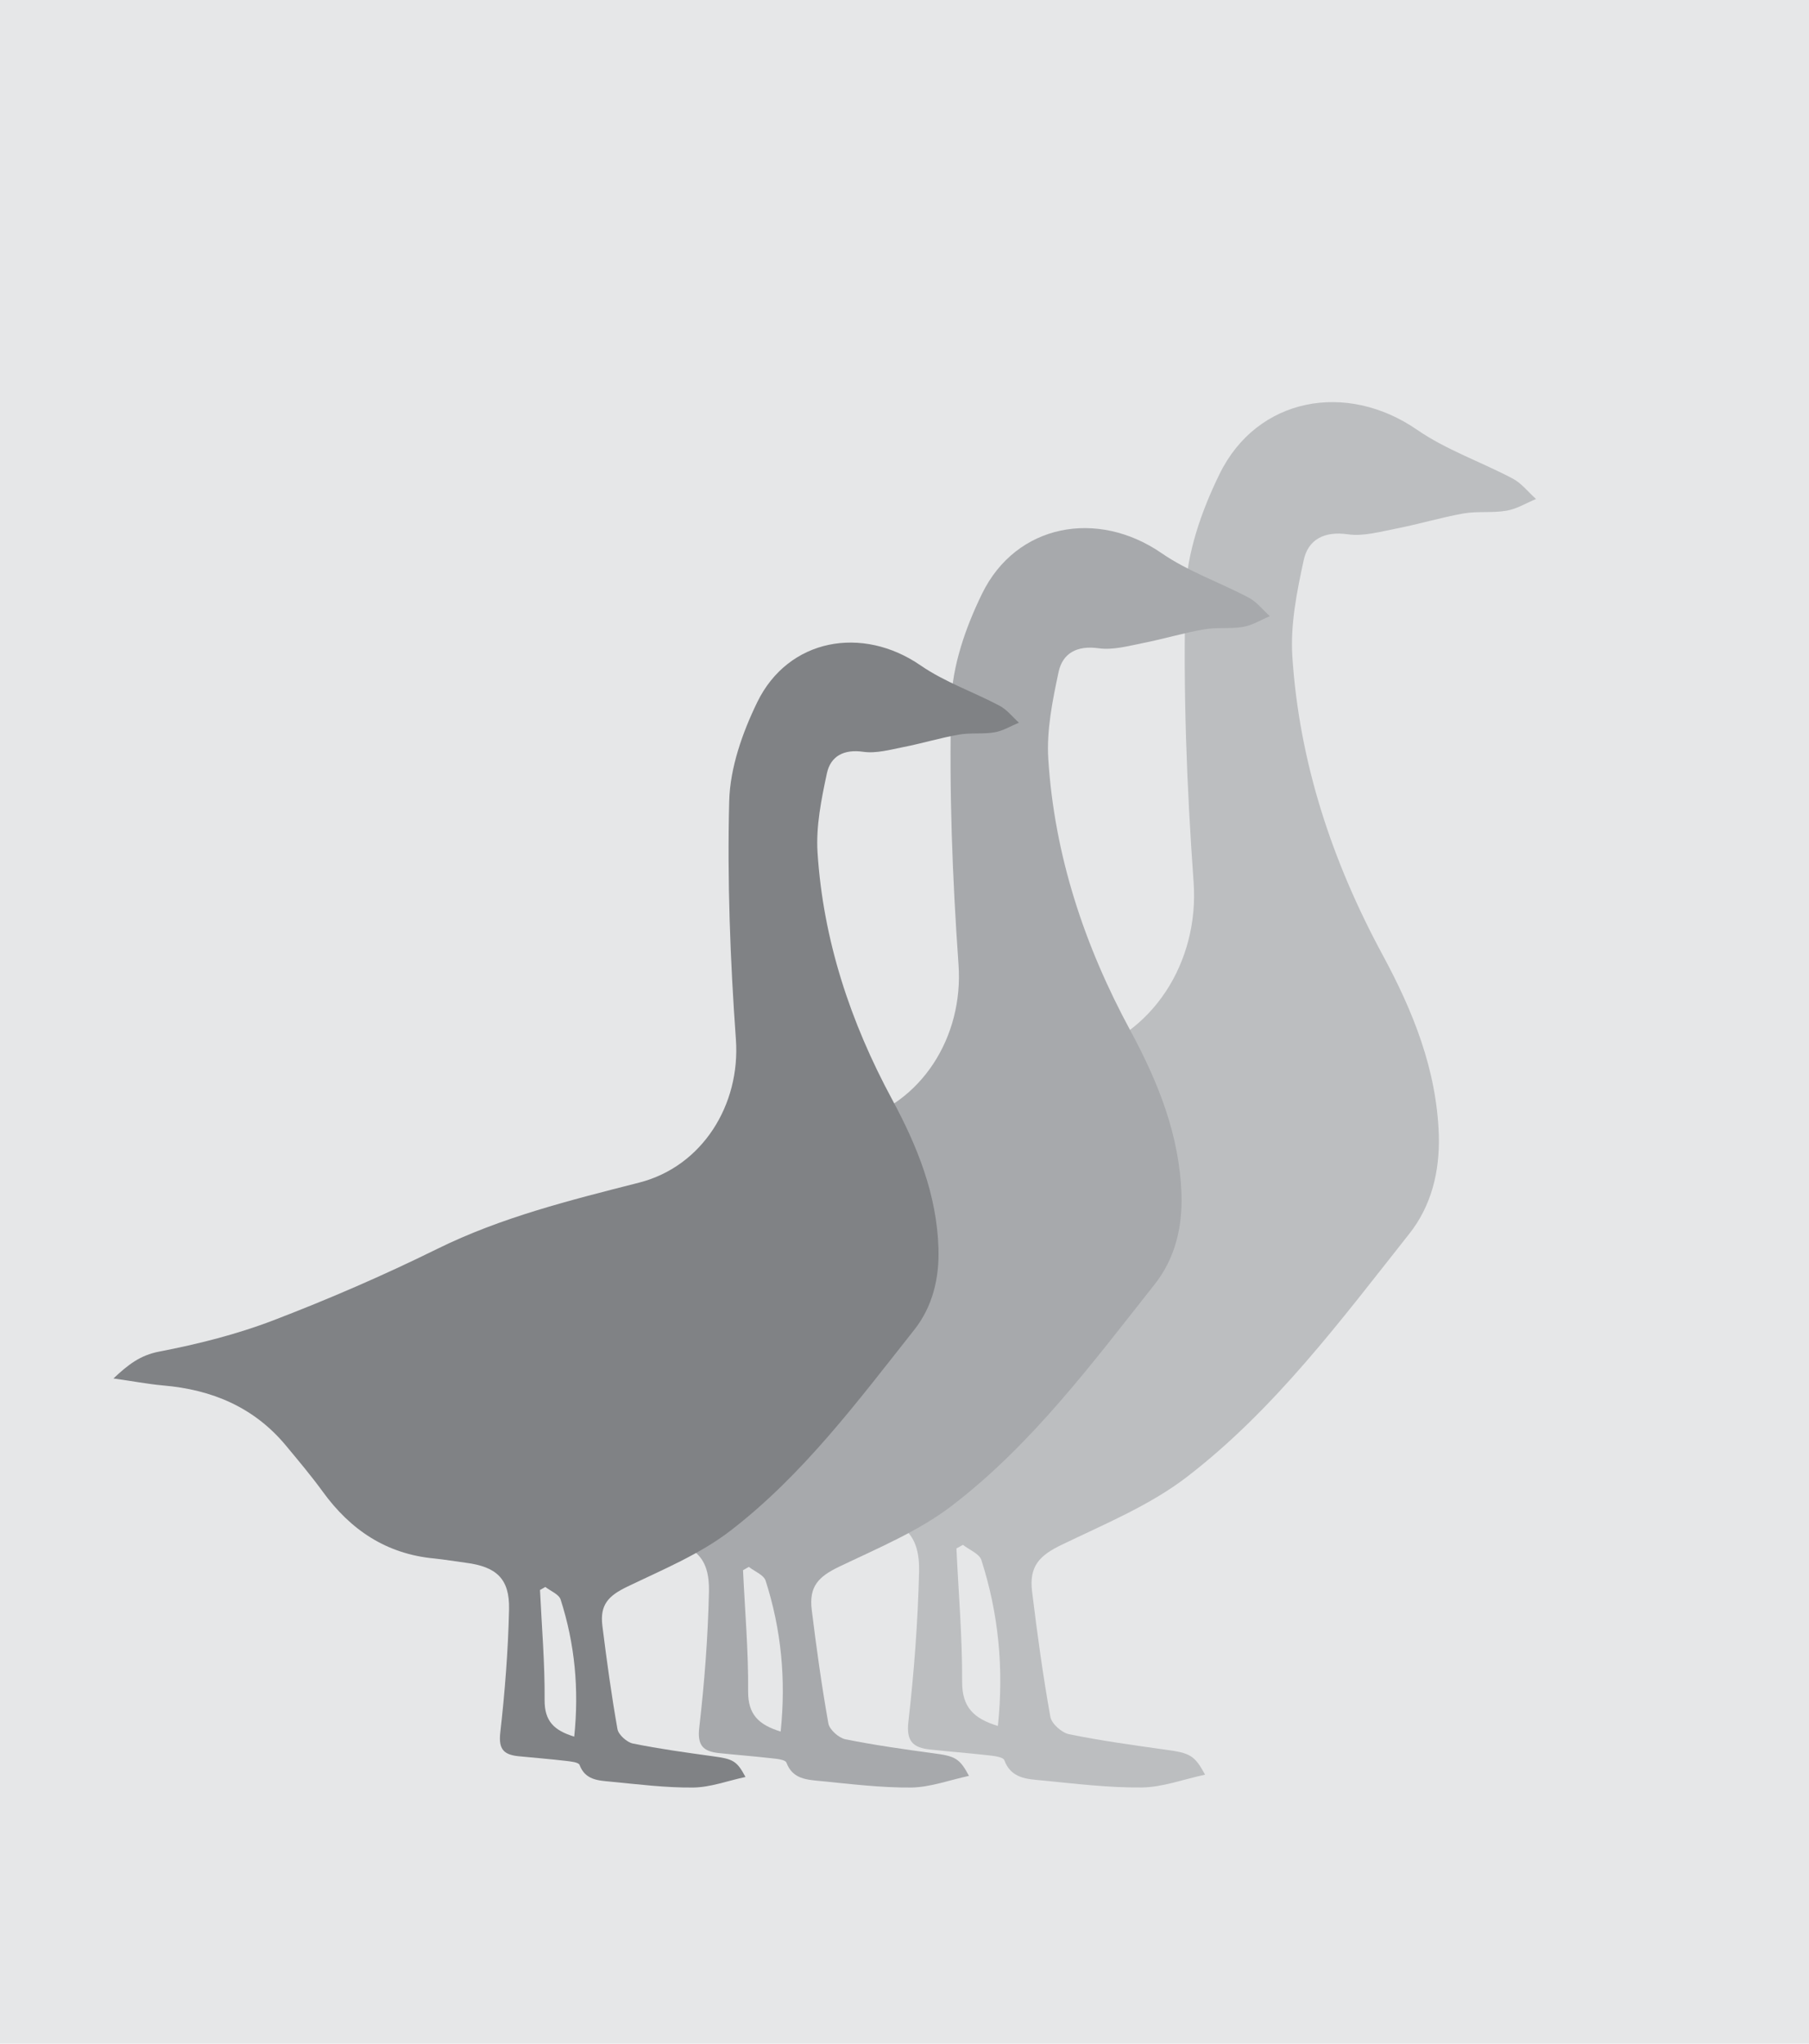 <?xml version="1.0" encoding="UTF-8"?>
<!-- Generator: Adobe Illustrator 16.0.0, SVG Export Plug-In . SVG Version: 6.00 Build 0)  -->
<svg width="85" height="96" enable-background="new 0 0 59.527 67.75" version="1.1" viewBox="0 0 85 96" xmlns="http://www.w3.org/2000/svg" xmlns:cc="http://creativecommons.org/ns#" xmlns:dc="http://purl.org/dc/elements/1.1/" xmlns:rdf="http://www.w3.org/1999/02/22-rdf-syntax-ns#"><rect x="7.7812e-7" y="-1.025e-6" width="85" height="96" style="fill:#e6e7e8;stroke-width:1.421"/><g transform="matrix(1.424 0 0 1.417 .113 -1.025e-6)"><path d="m31.695 51.213c-0.072 0.041-0.146 0.082-0.215 0.119 0.068 1.473 0.195 2.941 0.188 4.412-6e-3 0.854 0.383 1.227 1.18 1.473 0.199-1.91 0.021-3.729-0.545-5.5-0.067-0.211-0.399-0.338-0.608-0.504m7.988 7.619c-0.709 0.152-1.395 0.414-2.08 0.424-1.104 0.012-2.207-0.127-3.311-0.234-0.484-0.047-1.008-0.062-1.232-0.67-0.041-0.111-0.361-0.145-0.562-0.166-0.629-0.072-1.258-0.119-1.887-0.188-0.558-0.061-0.794-0.266-0.716-0.928 0.188-1.646 0.312-3.305 0.352-4.961 0.029-1.229-0.5-1.713-1.727-1.871-0.42-0.057-0.836-0.125-1.256-0.164-1.912-0.188-3.347-1.146-4.453-2.682-0.461-0.641-0.972-1.248-1.476-1.855-1.27-1.531-2.948-2.234-4.895-2.406-0.623-0.059-1.24-0.176-1.984-0.281 0.59-0.561 1.068-0.93 1.826-1.078 1.539-0.299 3.08-0.686 4.541-1.248 2.223-0.855 4.416-1.811 6.551-2.867 2.576-1.277 5.323-1.959 8.077-2.666 2.521-0.646 4.041-3.121 3.855-5.739-0.227-3.177-0.35-6.374-0.268-9.556 0.033-1.342 0.525-2.754 1.123-3.98 1.238-2.545 4.189-3.086 6.521-1.467 0.963 0.668 2.111 1.062 3.154 1.617 0.293 0.156 0.512 0.447 0.768 0.676-0.322 0.135-0.635 0.33-0.971 0.388-0.465 0.081-0.955 0.01-1.42 0.091-0.742 0.133-1.469 0.354-2.209 0.499-0.533 0.104-1.094 0.267-1.609 0.192-0.785-0.111-1.312 0.176-1.457 0.861-0.225 1.041-0.441 2.129-0.375 3.179 0.227 3.518 1.312 6.803 2.979 9.903 1.006 1.869 1.787 3.812 1.855 5.978 0.033 1.197-0.24 2.338-0.977 3.271-2.25 2.857-4.432 5.811-7.33 8.053-1.225 0.947-2.717 1.564-4.129 2.25-0.738 0.355-1.09 0.711-0.984 1.561 0.168 1.387 0.357 2.771 0.602 4.146 0.041 0.229 0.373 0.525 0.615 0.576 1.053 0.217 2.121 0.363 3.188 0.514 0.799 0.109 0.956 0.18 1.301 0.828" style="fill:#bcbec0"/><path d="m24.63 51.943c-0.063 0.037-0.131 0.074-0.192 0.111 0.062 1.338 0.18 2.674 0.168 4.012-6e-3 0.773 0.35 1.113 1.074 1.336 0.18-1.736 0.018-3.389-0.496-5-0.064-0.195-0.362-0.306-0.554-0.459m7.264 6.928c-0.646 0.141-1.27 0.375-1.894 0.387-1.002 0.01-2.006-0.117-3.006-0.215-0.443-0.045-0.918-0.059-1.123-0.609-0.037-0.104-0.33-0.129-0.51-0.148-0.57-0.066-1.146-0.109-1.719-0.17-0.506-0.055-0.72-0.24-0.648-0.844 0.172-1.496 0.287-3.004 0.32-4.508 0.024-1.117-0.455-1.561-1.57-1.703-0.379-0.049-0.758-0.111-1.141-0.148-1.738-0.168-3.043-1.043-4.049-2.438-0.421-0.582-0.884-1.135-1.341-1.688-1.155-1.396-2.682-2.031-4.45-2.189-0.566-0.051-1.13-0.156-1.806-0.254 0.537-0.512 0.972-0.85 1.66-0.98 1.398-0.271 2.801-0.625 4.127-1.135 2.021-0.777 4.017-1.646 5.957-2.607 2.342-1.16 4.838-1.779 7.34-2.422 2.295-0.59 3.676-2.837 3.508-5.218-0.203-2.889-0.314-5.795-0.242-8.688 0.031-1.22 0.479-2.503 1.021-3.617 1.127-2.313 3.809-2.808 5.93-1.333 0.875 0.605 1.92 0.965 2.869 1.47 0.266 0.142 0.465 0.406 0.695 0.614-0.293 0.122-0.576 0.3-0.881 0.354-0.424 0.072-0.869 8e-3 -1.291 0.082-0.676 0.118-1.336 0.32-2.01 0.453-0.482 0.096-0.992 0.241-1.467 0.174-0.713-0.101-1.188 0.162-1.322 0.784-0.201 0.947-0.4 1.935-0.34 2.89 0.203 3.197 1.191 6.185 2.709 9.002 0.914 1.701 1.623 3.468 1.686 5.435 0.033 1.094-0.217 2.127-0.887 2.977-2.047 2.6-4.027 5.279-6.664 7.318-1.114 0.863-2.471 1.426-3.754 2.045-0.672 0.326-0.99 0.648-0.896 1.424 0.154 1.26 0.328 2.518 0.549 3.766 0.037 0.209 0.341 0.479 0.562 0.527 0.957 0.193 1.928 0.33 2.898 0.463 0.723 0.095 0.866 0.161 1.18 0.749" style="fill:#a7a9ac"/><path d="m17.915 52.609c-0.061 0.033-0.117 0.066-0.176 0.1 0.057 1.217 0.162 2.432 0.152 3.646-6e-3 0.705 0.315 1.012 0.977 1.215 0.164-1.578 0.019-3.08-0.449-4.545-0.056-0.173-0.33-0.281-0.504-0.416m6.604 6.299c-0.586 0.125-1.15 0.342-1.72 0.35-0.911 0.01-1.823-0.107-2.733-0.195-0.402-0.039-0.834-0.051-1.021-0.553-0.034-0.094-0.301-0.117-0.465-0.137-0.52-0.061-1.039-0.102-1.561-0.154-0.461-0.051-0.652-0.219-0.592-0.768 0.153-1.359 0.26-2.729 0.291-4.098 0.022-1.016-0.414-1.416-1.429-1.547-0.346-0.045-0.688-0.105-1.037-0.141-1.58-0.148-2.764-0.945-3.68-2.213-0.381-0.527-0.803-1.029-1.219-1.533-1.051-1.27-2.438-1.852-4.047-1.99-0.515-0.047-1.025-0.146-1.642-0.232 0.488-0.461 0.883-0.77 1.51-0.891 1.271-0.246 2.548-0.568 3.753-1.031 1.838-0.707 3.651-1.496 5.416-2.371 2.127-1.055 4.397-1.617 6.672-2.201 2.084-0.537 3.342-2.582 3.188-4.744-0.188-2.626-0.287-5.268-0.221-7.896 0.027-1.108 0.436-2.276 0.928-3.29 1.023-2.104 3.463-2.55 5.392-1.211 0.795 0.551 1.744 0.877 2.605 1.336 0.242 0.129 0.424 0.369 0.635 0.559-0.268 0.111-0.523 0.272-0.803 0.32-0.383 0.067-0.789 8e-3 -1.172 0.075-0.615 0.106-1.215 0.292-1.828 0.412-0.438 0.087-0.902 0.22-1.33 0.159-0.647-0.094-1.082 0.146-1.203 0.713-0.184 0.859-0.364 1.759-0.309 2.626 0.186 2.906 1.084 5.622 2.461 8.186 0.83 1.545 1.476 3.15 1.529 4.939 0.031 0.99-0.195 1.934-0.803 2.703-1.86 2.361-3.664 4.801-6.061 6.654-1.012 0.783-2.246 1.295-3.412 1.859-0.609 0.297-0.9 0.59-0.814 1.291 0.142 1.145 0.298 2.291 0.498 3.426 0.033 0.189 0.312 0.438 0.509 0.479 0.871 0.178 1.754 0.299 2.637 0.422 0.664 0.09 0.793 0.148 1.078 0.687" style="fill:#808285"/></g></svg>
